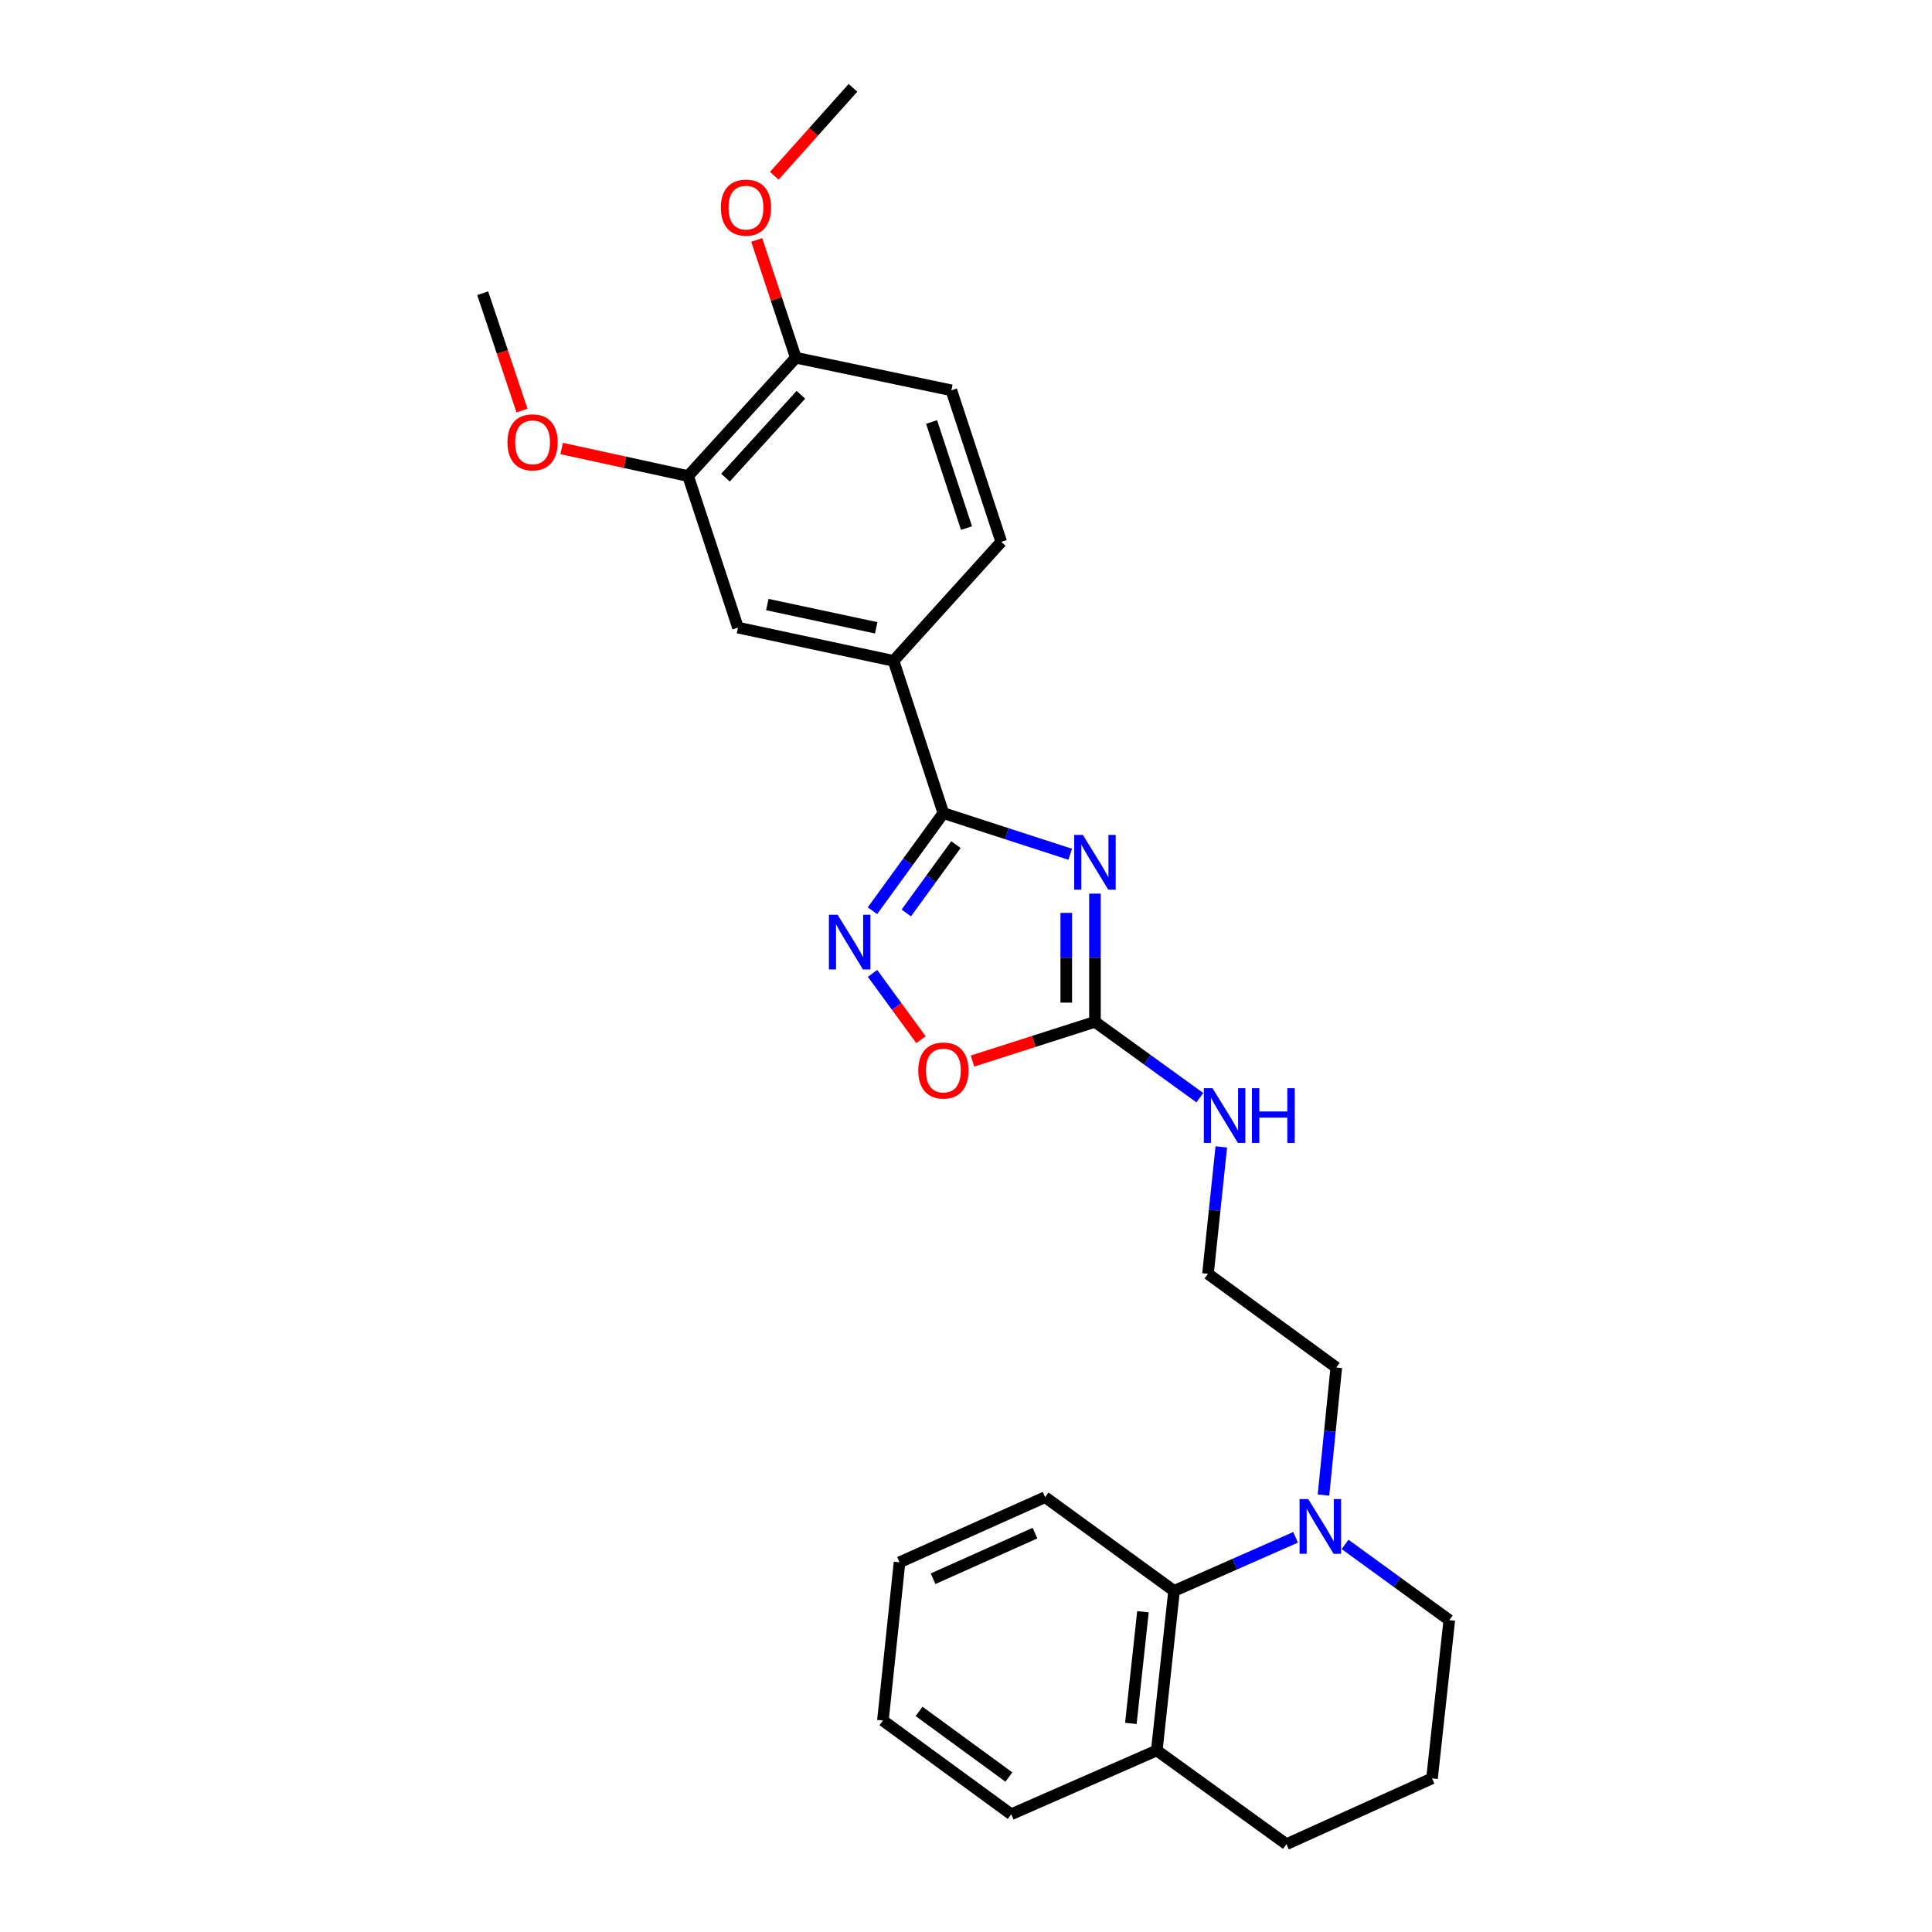 <?xml version='1.0' encoding='iso-8859-1'?>
<svg version='1.1' baseProfile='full'
              xmlns='http://www.w3.org/2000/svg'
                      xmlns:rdkit='http://www.rdkit.org/xml'
                      xmlns:xlink='http://www.w3.org/1999/xlink'
                  xml:space='preserve'
width='1000px' height='1000px' viewBox='0 0 1000 1000'>
<!-- END OF HEADER -->
<rect style='opacity:1.0;fill:#FFFFFF;stroke:none' width='1000' height='1000' x='0' y='0'> </rect>
<path class='bond-0' d='M 553.946,442.168 L 521.119,431.518' style='fill:none;fill-rule:evenodd;stroke:#0000FF;stroke-width:6px;stroke-linecap:butt;stroke-linejoin:miter;stroke-opacity:1' />
<path class='bond-0' d='M 521.119,431.518 L 488.292,420.868' style='fill:none;fill-rule:evenodd;stroke:#000000;stroke-width:6px;stroke-linecap:butt;stroke-linejoin:miter;stroke-opacity:1' />
<path class='bond-2' d='M 566.748,462.546 L 566.748,495.728' style='fill:none;fill-rule:evenodd;stroke:#0000FF;stroke-width:6px;stroke-linecap:butt;stroke-linejoin:miter;stroke-opacity:1' />
<path class='bond-2' d='M 566.748,495.728 L 566.748,528.91' style='fill:none;fill-rule:evenodd;stroke:#000000;stroke-width:6px;stroke-linecap:butt;stroke-linejoin:miter;stroke-opacity:1' />
<path class='bond-2' d='M 551.897,472.501 L 551.897,495.728' style='fill:none;fill-rule:evenodd;stroke:#0000FF;stroke-width:6px;stroke-linecap:butt;stroke-linejoin:miter;stroke-opacity:1' />
<path class='bond-2' d='M 551.897,495.728 L 551.897,518.956' style='fill:none;fill-rule:evenodd;stroke:#000000;stroke-width:6px;stroke-linecap:butt;stroke-linejoin:miter;stroke-opacity:1' />
<path class='bond-1' d='M 488.292,420.868 L 469.934,446.13' style='fill:none;fill-rule:evenodd;stroke:#000000;stroke-width:6px;stroke-linecap:butt;stroke-linejoin:miter;stroke-opacity:1' />
<path class='bond-1' d='M 469.934,446.13 L 451.576,471.393' style='fill:none;fill-rule:evenodd;stroke:#0000FF;stroke-width:6px;stroke-linecap:butt;stroke-linejoin:miter;stroke-opacity:1' />
<path class='bond-1' d='M 494.799,437.177 L 481.948,454.861' style='fill:none;fill-rule:evenodd;stroke:#000000;stroke-width:6px;stroke-linecap:butt;stroke-linejoin:miter;stroke-opacity:1' />
<path class='bond-1' d='M 481.948,454.861 L 469.097,472.545' style='fill:none;fill-rule:evenodd;stroke:#0000FF;stroke-width:6px;stroke-linecap:butt;stroke-linejoin:miter;stroke-opacity:1' />
<path class='bond-5' d='M 488.292,420.868 L 462.501,342.058' style='fill:none;fill-rule:evenodd;stroke:#000000;stroke-width:6px;stroke-linecap:butt;stroke-linejoin:miter;stroke-opacity:1' />
<path class='bond-27' d='M 451.632,503.832 L 464.164,520.987' style='fill:none;fill-rule:evenodd;stroke:#0000FF;stroke-width:6px;stroke-linecap:butt;stroke-linejoin:miter;stroke-opacity:1' />
<path class='bond-27' d='M 464.164,520.987 L 476.697,538.143' style='fill:none;fill-rule:evenodd;stroke:#FF0000;stroke-width:6px;stroke-linecap:butt;stroke-linejoin:miter;stroke-opacity:1' />
<path class='bond-3' d='M 566.748,528.91 L 535.05,539.054' style='fill:none;fill-rule:evenodd;stroke:#000000;stroke-width:6px;stroke-linecap:butt;stroke-linejoin:miter;stroke-opacity:1' />
<path class='bond-3' d='M 535.05,539.054 L 503.352,549.198' style='fill:none;fill-rule:evenodd;stroke:#FF0000;stroke-width:6px;stroke-linecap:butt;stroke-linejoin:miter;stroke-opacity:1' />
<path class='bond-10' d='M 566.748,528.91 L 593.894,548.533' style='fill:none;fill-rule:evenodd;stroke:#000000;stroke-width:6px;stroke-linecap:butt;stroke-linejoin:miter;stroke-opacity:1' />
<path class='bond-10' d='M 593.894,548.533 L 621.041,568.156' style='fill:none;fill-rule:evenodd;stroke:#0000FF;stroke-width:6px;stroke-linecap:butt;stroke-linejoin:miter;stroke-opacity:1' />
<path class='bond-4' d='M 685.027,773.842 L 688.345,740.834' style='fill:none;fill-rule:evenodd;stroke:#0000FF;stroke-width:6px;stroke-linecap:butt;stroke-linejoin:miter;stroke-opacity:1' />
<path class='bond-4' d='M 688.345,740.834 L 691.663,707.826' style='fill:none;fill-rule:evenodd;stroke:#000000;stroke-width:6px;stroke-linecap:butt;stroke-linejoin:miter;stroke-opacity:1' />
<path class='bond-6' d='M 670.587,795.717 L 639.142,809.584' style='fill:none;fill-rule:evenodd;stroke:#0000FF;stroke-width:6px;stroke-linecap:butt;stroke-linejoin:miter;stroke-opacity:1' />
<path class='bond-6' d='M 639.142,809.584 L 607.696,823.451' style='fill:none;fill-rule:evenodd;stroke:#000000;stroke-width:6px;stroke-linecap:butt;stroke-linejoin:miter;stroke-opacity:1' />
<path class='bond-16' d='M 696.199,799.373 L 723.175,818.978' style='fill:none;fill-rule:evenodd;stroke:#0000FF;stroke-width:6px;stroke-linecap:butt;stroke-linejoin:miter;stroke-opacity:1' />
<path class='bond-16' d='M 723.175,818.978 L 750.152,838.582' style='fill:none;fill-rule:evenodd;stroke:#000000;stroke-width:6px;stroke-linecap:butt;stroke-linejoin:miter;stroke-opacity:1' />
<path class='bond-7' d='M 462.501,342.058 L 381.974,324.855' style='fill:none;fill-rule:evenodd;stroke:#000000;stroke-width:6px;stroke-linecap:butt;stroke-linejoin:miter;stroke-opacity:1' />
<path class='bond-7' d='M 453.524,324.954 L 397.156,312.912' style='fill:none;fill-rule:evenodd;stroke:#000000;stroke-width:6px;stroke-linecap:butt;stroke-linejoin:miter;stroke-opacity:1' />
<path class='bond-12' d='M 462.501,342.058 L 518.242,280.466' style='fill:none;fill-rule:evenodd;stroke:#000000;stroke-width:6px;stroke-linecap:butt;stroke-linejoin:miter;stroke-opacity:1' />
<path class='bond-11' d='M 607.696,823.451 L 598.752,906.023' style='fill:none;fill-rule:evenodd;stroke:#000000;stroke-width:6px;stroke-linecap:butt;stroke-linejoin:miter;stroke-opacity:1' />
<path class='bond-11' d='M 591.589,834.237 L 585.329,892.038' style='fill:none;fill-rule:evenodd;stroke:#000000;stroke-width:6px;stroke-linecap:butt;stroke-linejoin:miter;stroke-opacity:1' />
<path class='bond-20' d='M 607.696,823.451 L 540.948,774.929' style='fill:none;fill-rule:evenodd;stroke:#000000;stroke-width:6px;stroke-linecap:butt;stroke-linejoin:miter;stroke-opacity:1' />
<path class='bond-8' d='M 381.974,324.855 L 356.166,246.408' style='fill:none;fill-rule:evenodd;stroke:#000000;stroke-width:6px;stroke-linecap:butt;stroke-linejoin:miter;stroke-opacity:1' />
<path class='bond-14' d='M 356.166,246.408 L 323.441,239.278' style='fill:none;fill-rule:evenodd;stroke:#000000;stroke-width:6px;stroke-linecap:butt;stroke-linejoin:miter;stroke-opacity:1' />
<path class='bond-14' d='M 323.441,239.278 L 290.716,232.148' style='fill:none;fill-rule:evenodd;stroke:#FF0000;stroke-width:6px;stroke-linecap:butt;stroke-linejoin:miter;stroke-opacity:1' />
<path class='bond-28' d='M 356.166,246.408 L 411.916,185.155' style='fill:none;fill-rule:evenodd;stroke:#000000;stroke-width:6px;stroke-linecap:butt;stroke-linejoin:miter;stroke-opacity:1' />
<path class='bond-28' d='M 375.512,247.216 L 414.537,204.339' style='fill:none;fill-rule:evenodd;stroke:#000000;stroke-width:6px;stroke-linecap:butt;stroke-linejoin:miter;stroke-opacity:1' />
<path class='bond-9' d='M 411.916,185.155 L 492.426,202.019' style='fill:none;fill-rule:evenodd;stroke:#000000;stroke-width:6px;stroke-linecap:butt;stroke-linejoin:miter;stroke-opacity:1' />
<path class='bond-18' d='M 411.916,185.155 L 401.801,154.674' style='fill:none;fill-rule:evenodd;stroke:#000000;stroke-width:6px;stroke-linecap:butt;stroke-linejoin:miter;stroke-opacity:1' />
<path class='bond-18' d='M 401.801,154.674 L 391.686,124.193' style='fill:none;fill-rule:evenodd;stroke:#FF0000;stroke-width:6px;stroke-linecap:butt;stroke-linejoin:miter;stroke-opacity:1' />
<path class='bond-17' d='M 632.146,593.635 L 628.696,626.478' style='fill:none;fill-rule:evenodd;stroke:#0000FF;stroke-width:6px;stroke-linecap:butt;stroke-linejoin:miter;stroke-opacity:1' />
<path class='bond-17' d='M 628.696,626.478 L 625.245,659.32' style='fill:none;fill-rule:evenodd;stroke:#000000;stroke-width:6px;stroke-linecap:butt;stroke-linejoin:miter;stroke-opacity:1' />
<path class='bond-22' d='M 598.752,906.023 L 523.399,939.059' style='fill:none;fill-rule:evenodd;stroke:#000000;stroke-width:6px;stroke-linecap:butt;stroke-linejoin:miter;stroke-opacity:1' />
<path class='bond-29' d='M 598.752,906.023 L 665.855,954.545' style='fill:none;fill-rule:evenodd;stroke:#000000;stroke-width:6px;stroke-linecap:butt;stroke-linejoin:miter;stroke-opacity:1' />
<path class='bond-13' d='M 518.242,280.466 L 492.426,202.019' style='fill:none;fill-rule:evenodd;stroke:#000000;stroke-width:6px;stroke-linecap:butt;stroke-linejoin:miter;stroke-opacity:1' />
<path class='bond-13' d='M 500.263,273.342 L 482.191,218.429' style='fill:none;fill-rule:evenodd;stroke:#000000;stroke-width:6px;stroke-linecap:butt;stroke-linejoin:miter;stroke-opacity:1' />
<path class='bond-23' d='M 270.182,212.514 L 260.015,182.143' style='fill:none;fill-rule:evenodd;stroke:#FF0000;stroke-width:6px;stroke-linecap:butt;stroke-linejoin:miter;stroke-opacity:1' />
<path class='bond-23' d='M 260.015,182.143 L 249.848,151.773' style='fill:none;fill-rule:evenodd;stroke:#000000;stroke-width:6px;stroke-linecap:butt;stroke-linejoin:miter;stroke-opacity:1' />
<path class='bond-15' d='M 691.663,707.826 L 625.245,659.32' style='fill:none;fill-rule:evenodd;stroke:#000000;stroke-width:6px;stroke-linecap:butt;stroke-linejoin:miter;stroke-opacity:1' />
<path class='bond-19' d='M 750.152,838.582 L 741.208,920.478' style='fill:none;fill-rule:evenodd;stroke:#000000;stroke-width:6px;stroke-linecap:butt;stroke-linejoin:miter;stroke-opacity:1' />
<path class='bond-24' d='M 400.775,90.987 L 421.139,68.221' style='fill:none;fill-rule:evenodd;stroke:#FF0000;stroke-width:6px;stroke-linecap:butt;stroke-linejoin:miter;stroke-opacity:1' />
<path class='bond-24' d='M 421.139,68.221 L 441.503,45.455' style='fill:none;fill-rule:evenodd;stroke:#000000;stroke-width:6px;stroke-linecap:butt;stroke-linejoin:miter;stroke-opacity:1' />
<path class='bond-21' d='M 741.208,920.478 L 665.855,954.545' style='fill:none;fill-rule:evenodd;stroke:#000000;stroke-width:6px;stroke-linecap:butt;stroke-linejoin:miter;stroke-opacity:1' />
<path class='bond-25' d='M 540.948,774.929 L 465.595,808.649' style='fill:none;fill-rule:evenodd;stroke:#000000;stroke-width:6px;stroke-linecap:butt;stroke-linejoin:miter;stroke-opacity:1' />
<path class='bond-25' d='M 535.711,793.542 L 482.964,817.147' style='fill:none;fill-rule:evenodd;stroke:#000000;stroke-width:6px;stroke-linecap:butt;stroke-linejoin:miter;stroke-opacity:1' />
<path class='bond-30' d='M 523.399,939.059 L 456.989,890.537' style='fill:none;fill-rule:evenodd;stroke:#000000;stroke-width:6px;stroke-linecap:butt;stroke-linejoin:miter;stroke-opacity:1' />
<path class='bond-30' d='M 522.199,919.789 L 475.712,885.824' style='fill:none;fill-rule:evenodd;stroke:#000000;stroke-width:6px;stroke-linecap:butt;stroke-linejoin:miter;stroke-opacity:1' />
<path class='bond-26' d='M 465.595,808.649 L 456.989,890.537' style='fill:none;fill-rule:evenodd;stroke:#000000;stroke-width:6px;stroke-linecap:butt;stroke-linejoin:miter;stroke-opacity:1' />
<path  class='atom-0' d='M 560.488 432.161
L 569.768 447.161
Q 570.688 448.641, 572.168 451.321
Q 573.648 454.001, 573.728 454.161
L 573.728 432.161
L 577.488 432.161
L 577.488 460.481
L 573.608 460.481
L 563.648 444.081
Q 562.488 442.161, 561.248 439.961
Q 560.048 437.761, 559.688 437.081
L 559.688 460.481
L 556.008 460.481
L 556.008 432.161
L 560.488 432.161
' fill='#0000FF'/>
<path  class='atom-2' d='M 433.527 473.456
L 442.807 488.456
Q 443.727 489.936, 445.207 492.616
Q 446.687 495.296, 446.767 495.456
L 446.767 473.456
L 450.527 473.456
L 450.527 501.776
L 446.647 501.776
L 436.687 485.376
Q 435.527 483.456, 434.287 481.256
Q 433.087 479.056, 432.727 478.376
L 432.727 501.776
L 429.047 501.776
L 429.047 473.456
L 433.527 473.456
' fill='#0000FF'/>
<path  class='atom-4' d='M 475.292 554.097
Q 475.292 547.297, 478.652 543.497
Q 482.012 539.697, 488.292 539.697
Q 494.572 539.697, 497.932 543.497
Q 501.292 547.297, 501.292 554.097
Q 501.292 560.977, 497.892 564.897
Q 494.492 568.777, 488.292 568.777
Q 482.052 568.777, 478.652 564.897
Q 475.292 561.017, 475.292 554.097
M 488.292 565.577
Q 492.612 565.577, 494.932 562.697
Q 497.292 559.777, 497.292 554.097
Q 497.292 548.537, 494.932 545.737
Q 492.612 542.897, 488.292 542.897
Q 483.972 542.897, 481.612 545.697
Q 479.292 548.497, 479.292 554.097
Q 479.292 559.817, 481.612 562.697
Q 483.972 565.577, 488.292 565.577
' fill='#FF0000'/>
<path  class='atom-5' d='M 677.136 775.909
L 686.416 790.909
Q 687.336 792.389, 688.816 795.069
Q 690.296 797.749, 690.376 797.909
L 690.376 775.909
L 694.136 775.909
L 694.136 804.229
L 690.256 804.229
L 680.296 787.829
Q 679.136 785.909, 677.896 783.709
Q 676.696 781.509, 676.336 780.829
L 676.336 804.229
L 672.656 804.229
L 672.656 775.909
L 677.136 775.909
' fill='#0000FF'/>
<path  class='atom-11' d='M 627.59 563.256
L 636.87 578.256
Q 637.79 579.736, 639.27 582.416
Q 640.75 585.096, 640.83 585.256
L 640.83 563.256
L 644.59 563.256
L 644.59 591.576
L 640.71 591.576
L 630.75 575.176
Q 629.59 573.256, 628.35 571.056
Q 627.15 568.856, 626.79 568.176
L 626.79 591.576
L 623.11 591.576
L 623.11 563.256
L 627.59 563.256
' fill='#0000FF'/>
<path  class='atom-11' d='M 647.99 563.256
L 651.83 563.256
L 651.83 575.296
L 666.31 575.296
L 666.31 563.256
L 670.15 563.256
L 670.15 591.576
L 666.31 591.576
L 666.31 578.496
L 651.83 578.496
L 651.83 591.576
L 647.99 591.576
L 647.99 563.256
' fill='#0000FF'/>
<path  class='atom-15' d='M 262.656 228.947
Q 262.656 222.147, 266.016 218.347
Q 269.376 214.547, 275.656 214.547
Q 281.936 214.547, 285.296 218.347
Q 288.656 222.147, 288.656 228.947
Q 288.656 235.827, 285.256 239.747
Q 281.856 243.627, 275.656 243.627
Q 269.416 243.627, 266.016 239.747
Q 262.656 235.867, 262.656 228.947
M 275.656 240.427
Q 279.976 240.427, 282.296 237.547
Q 284.656 234.627, 284.656 228.947
Q 284.656 223.387, 282.296 220.587
Q 279.976 217.747, 275.656 217.747
Q 271.336 217.747, 268.976 220.547
Q 266.656 223.347, 266.656 228.947
Q 266.656 234.667, 268.976 237.547
Q 271.336 240.427, 275.656 240.427
' fill='#FF0000'/>
<path  class='atom-19' d='M 373.108 107.464
Q 373.108 100.664, 376.468 96.864
Q 379.828 93.064, 386.108 93.064
Q 392.388 93.064, 395.748 96.864
Q 399.108 100.664, 399.108 107.464
Q 399.108 114.344, 395.708 118.264
Q 392.308 122.144, 386.108 122.144
Q 379.868 122.144, 376.468 118.264
Q 373.108 114.384, 373.108 107.464
M 386.108 118.944
Q 390.428 118.944, 392.748 116.064
Q 395.108 113.144, 395.108 107.464
Q 395.108 101.904, 392.748 99.104
Q 390.428 96.264, 386.108 96.264
Q 381.788 96.264, 379.428 99.064
Q 377.108 101.864, 377.108 107.464
Q 377.108 113.184, 379.428 116.064
Q 381.788 118.944, 386.108 118.944
' fill='#FF0000'/>
</svg>
